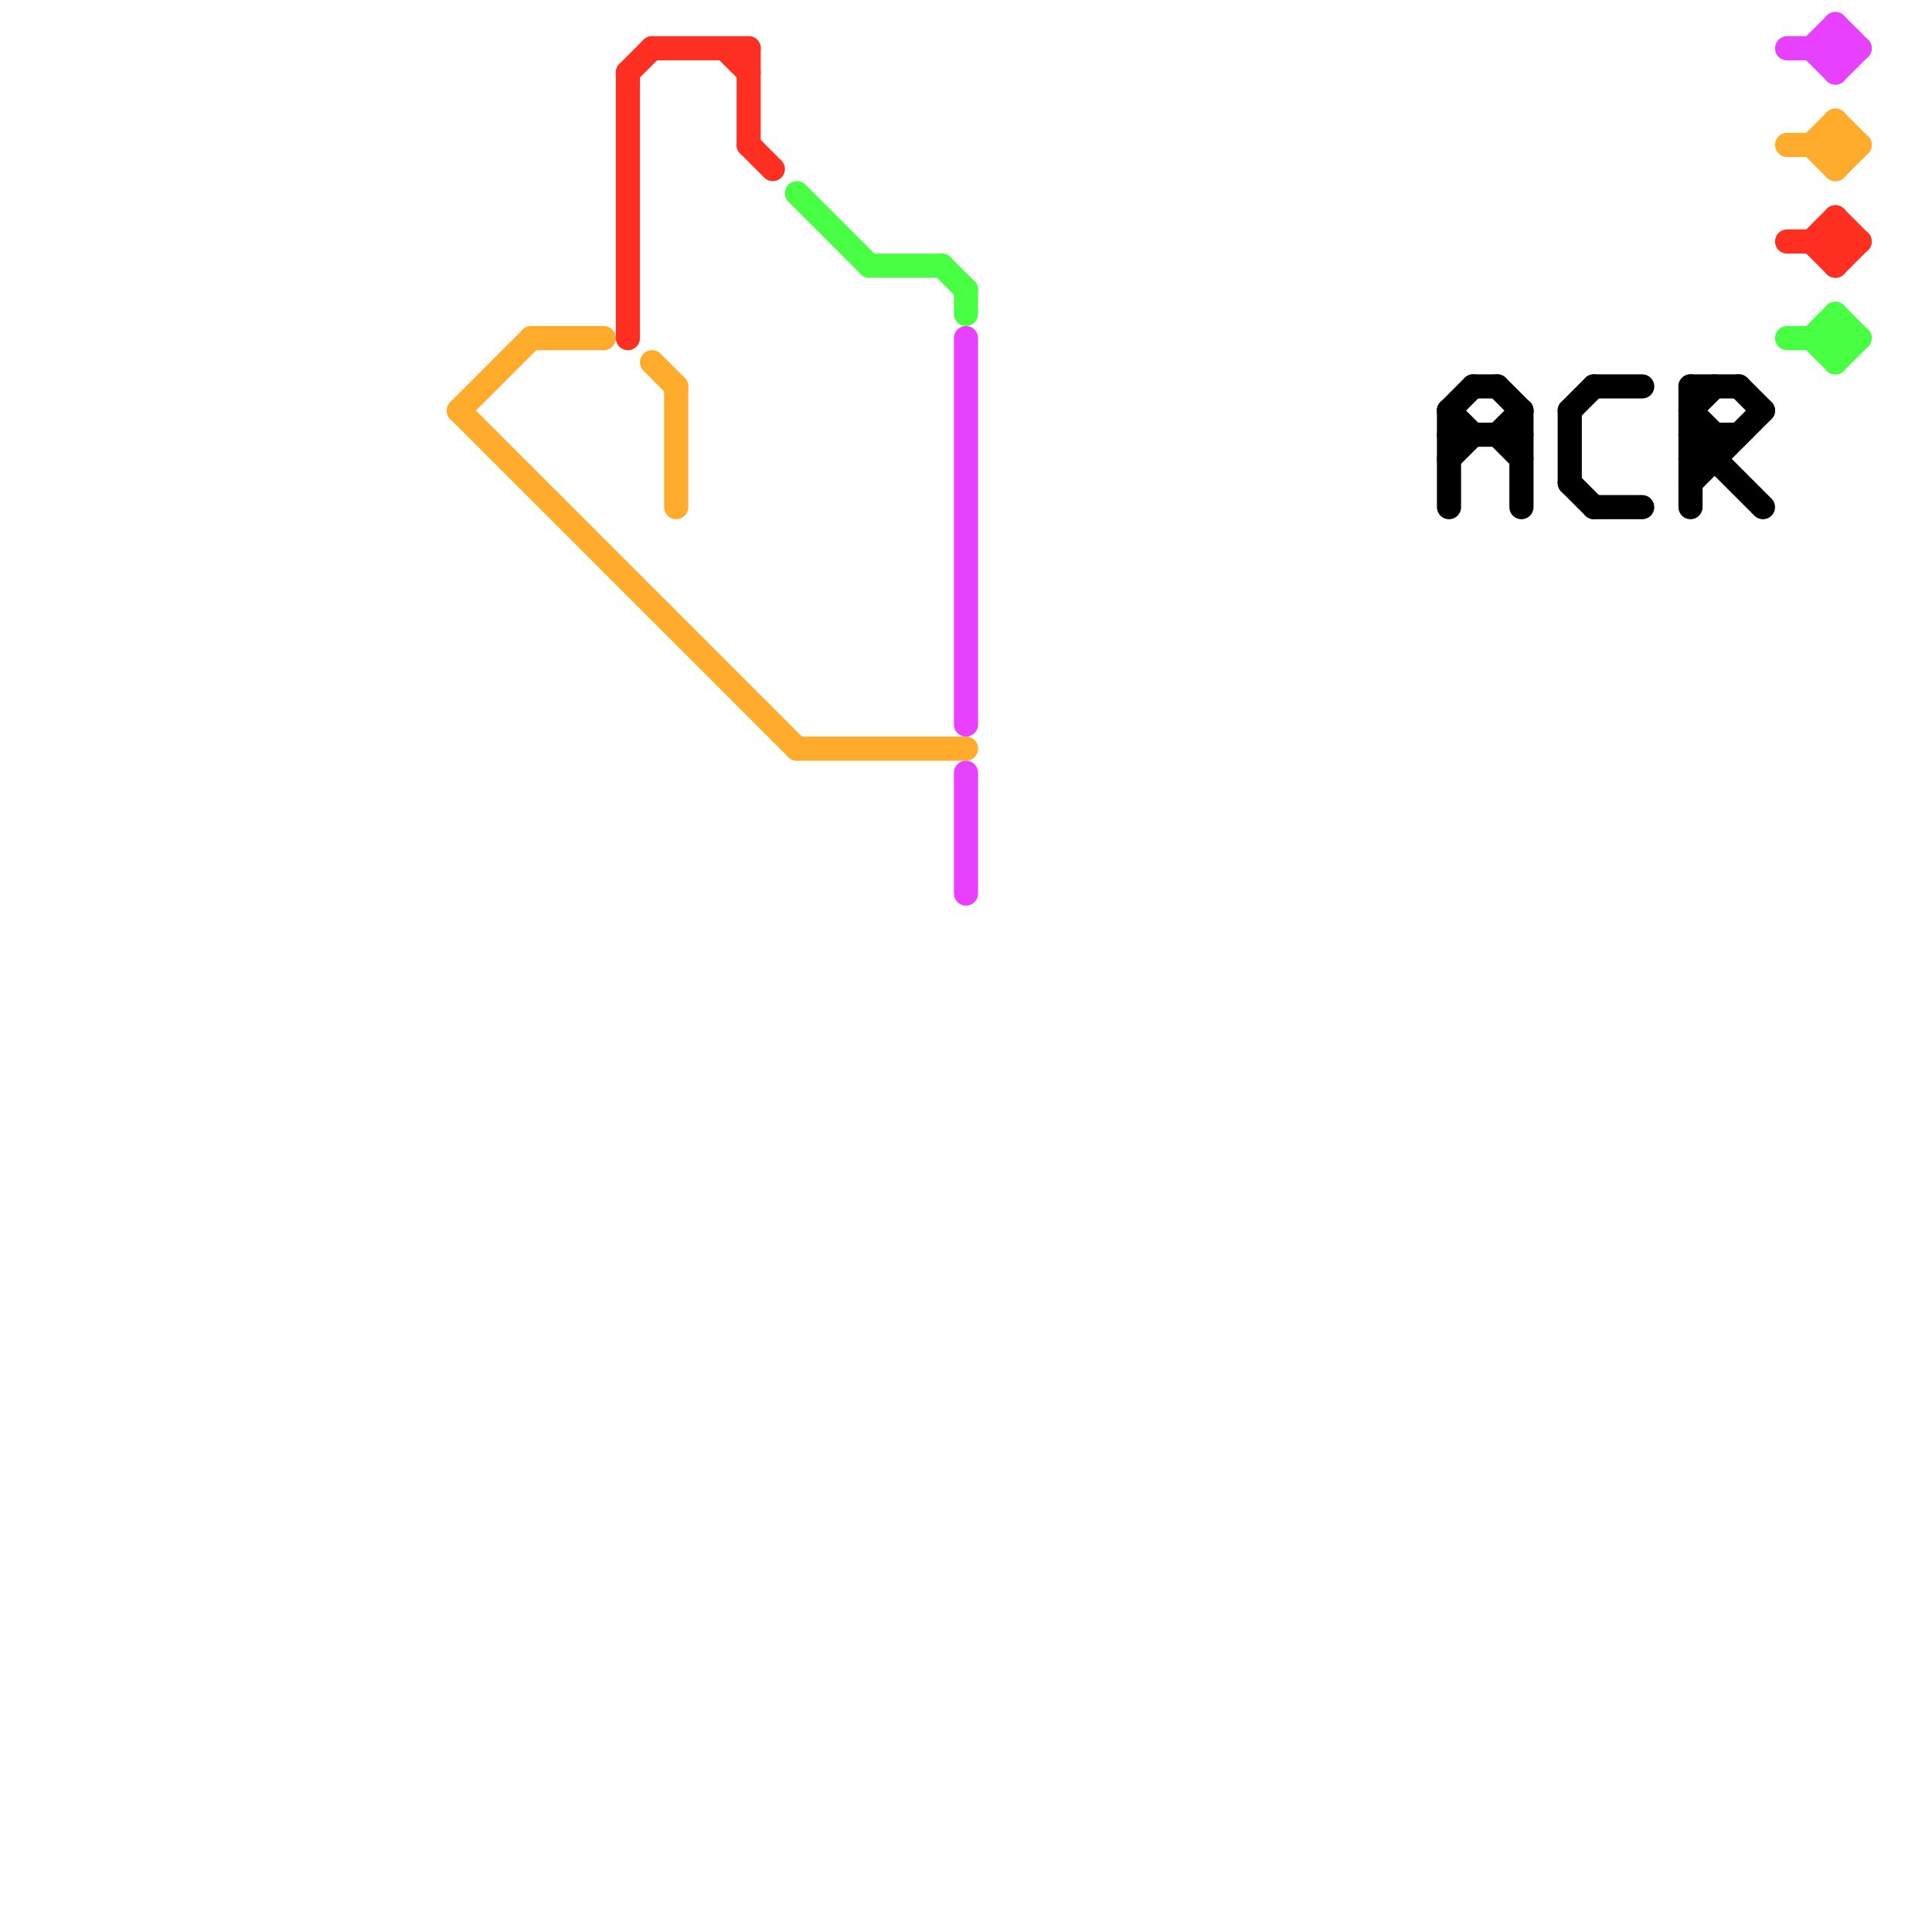 
<svg version="1.1" xmlns="http://www.w3.org/2000/svg" viewBox="0 0 80 80">
<style>text { font: 1px Helvetica; font-weight: 600; white-space: pre; dominant-baseline: central; } line { stroke-width: 1; fill: none; stroke-linecap: round; stroke-linejoin: round; } .c0 { stroke: #ffab2b } .c1 { stroke: #ff3022 } .c2 { stroke: #49ff44 } .c3 { stroke: #e741ff } .c4 { stroke: #000000 }</style><defs><g id="wm-xf"><circle r="1.2" fill="#000"/><circle r="0.9" fill="#fff"/><circle r="0.6" fill="#000"/><circle r="0.3" fill="#fff"/></g><g id="wm"><circle r="0.6" fill="#000"/><circle r="0.3" fill="#fff"/></g></defs><line class="c0" x1="75" y1="6" x2="76" y2="7"/><line class="c0" x1="19" y1="17" x2="22" y2="14"/><line class="c0" x1="22" y1="14" x2="25" y2="14"/><line class="c0" x1="76" y1="7" x2="77" y2="6"/><line class="c0" x1="19" y1="17" x2="33" y2="31"/><line class="c0" x1="27" y1="15" x2="28" y2="16"/><line class="c0" x1="74" y1="6" x2="77" y2="6"/><line class="c0" x1="28" y1="16" x2="28" y2="21"/><line class="c0" x1="76" y1="5" x2="77" y2="6"/><line class="c0" x1="75" y1="6" x2="76" y2="5"/><line class="c0" x1="76" y1="5" x2="76" y2="7"/><line class="c0" x1="33" y1="31" x2="40" y2="31"/><line class="c1" x1="26" y1="3" x2="27" y2="2"/><line class="c1" x1="74" y1="10" x2="77" y2="10"/><line class="c1" x1="76" y1="11" x2="77" y2="10"/><line class="c1" x1="75" y1="10" x2="76" y2="9"/><line class="c1" x1="31" y1="2" x2="31" y2="6"/><line class="c1" x1="31" y1="6" x2="32" y2="7"/><line class="c1" x1="76" y1="9" x2="77" y2="10"/><line class="c1" x1="30" y1="2" x2="31" y2="3"/><line class="c1" x1="26" y1="3" x2="26" y2="14"/><line class="c1" x1="75" y1="10" x2="76" y2="11"/><line class="c1" x1="27" y1="2" x2="31" y2="2"/><line class="c1" x1="76" y1="9" x2="76" y2="11"/><line class="c2" x1="36" y1="11" x2="39" y2="11"/><line class="c2" x1="74" y1="14" x2="77" y2="14"/><line class="c2" x1="39" y1="11" x2="40" y2="12"/><line class="c2" x1="76" y1="15" x2="77" y2="14"/><line class="c2" x1="75" y1="14" x2="76" y2="13"/><line class="c2" x1="33" y1="8" x2="36" y2="11"/><line class="c2" x1="76" y1="13" x2="77" y2="14"/><line class="c2" x1="75" y1="14" x2="76" y2="15"/><line class="c2" x1="40" y1="12" x2="40" y2="13"/><line class="c2" x1="76" y1="13" x2="76" y2="15"/><line class="c3" x1="40" y1="32" x2="40" y2="37"/><line class="c3" x1="75" y1="2" x2="76" y2="3"/><line class="c3" x1="76" y1="1" x2="76" y2="3"/><line class="c3" x1="76" y1="3" x2="77" y2="2"/><line class="c3" x1="40" y1="14" x2="40" y2="30"/><line class="c3" x1="76" y1="1" x2="77" y2="2"/><line class="c3" x1="74" y1="2" x2="77" y2="2"/><line class="c3" x1="75" y1="2" x2="76" y2="1"/><line class="c4" x1="70" y1="18" x2="72" y2="18"/><line class="c4" x1="65" y1="17" x2="65" y2="20"/><line class="c4" x1="60" y1="17" x2="61" y2="18"/><line class="c4" x1="66" y1="16" x2="68" y2="16"/><line class="c4" x1="62" y1="18" x2="63" y2="17"/><line class="c4" x1="70" y1="19" x2="71" y2="19"/><line class="c4" x1="60" y1="18" x2="63" y2="18"/><line class="c4" x1="60" y1="19" x2="61" y2="18"/><line class="c4" x1="70" y1="16" x2="70" y2="21"/><line class="c4" x1="62" y1="16" x2="63" y2="17"/><line class="c4" x1="61" y1="16" x2="62" y2="16"/><line class="c4" x1="70" y1="17" x2="71" y2="18"/><line class="c4" x1="70" y1="19" x2="71" y2="18"/><line class="c4" x1="63" y1="17" x2="63" y2="21"/><line class="c4" x1="62" y1="18" x2="63" y2="19"/><line class="c4" x1="70" y1="18" x2="73" y2="21"/><line class="c4" x1="60" y1="17" x2="60" y2="21"/><line class="c4" x1="70" y1="20" x2="73" y2="17"/><line class="c4" x1="60" y1="17" x2="61" y2="16"/><line class="c4" x1="66" y1="21" x2="68" y2="21"/><line class="c4" x1="65" y1="20" x2="66" y2="21"/><line class="c4" x1="72" y1="16" x2="73" y2="17"/><line class="c4" x1="65" y1="17" x2="66" y2="16"/><line class="c4" x1="70" y1="17" x2="71" y2="16"/><line class="c4" x1="71" y1="18" x2="71" y2="19"/><line class="c4" x1="70" y1="16" x2="72" y2="16"/>
</svg>

